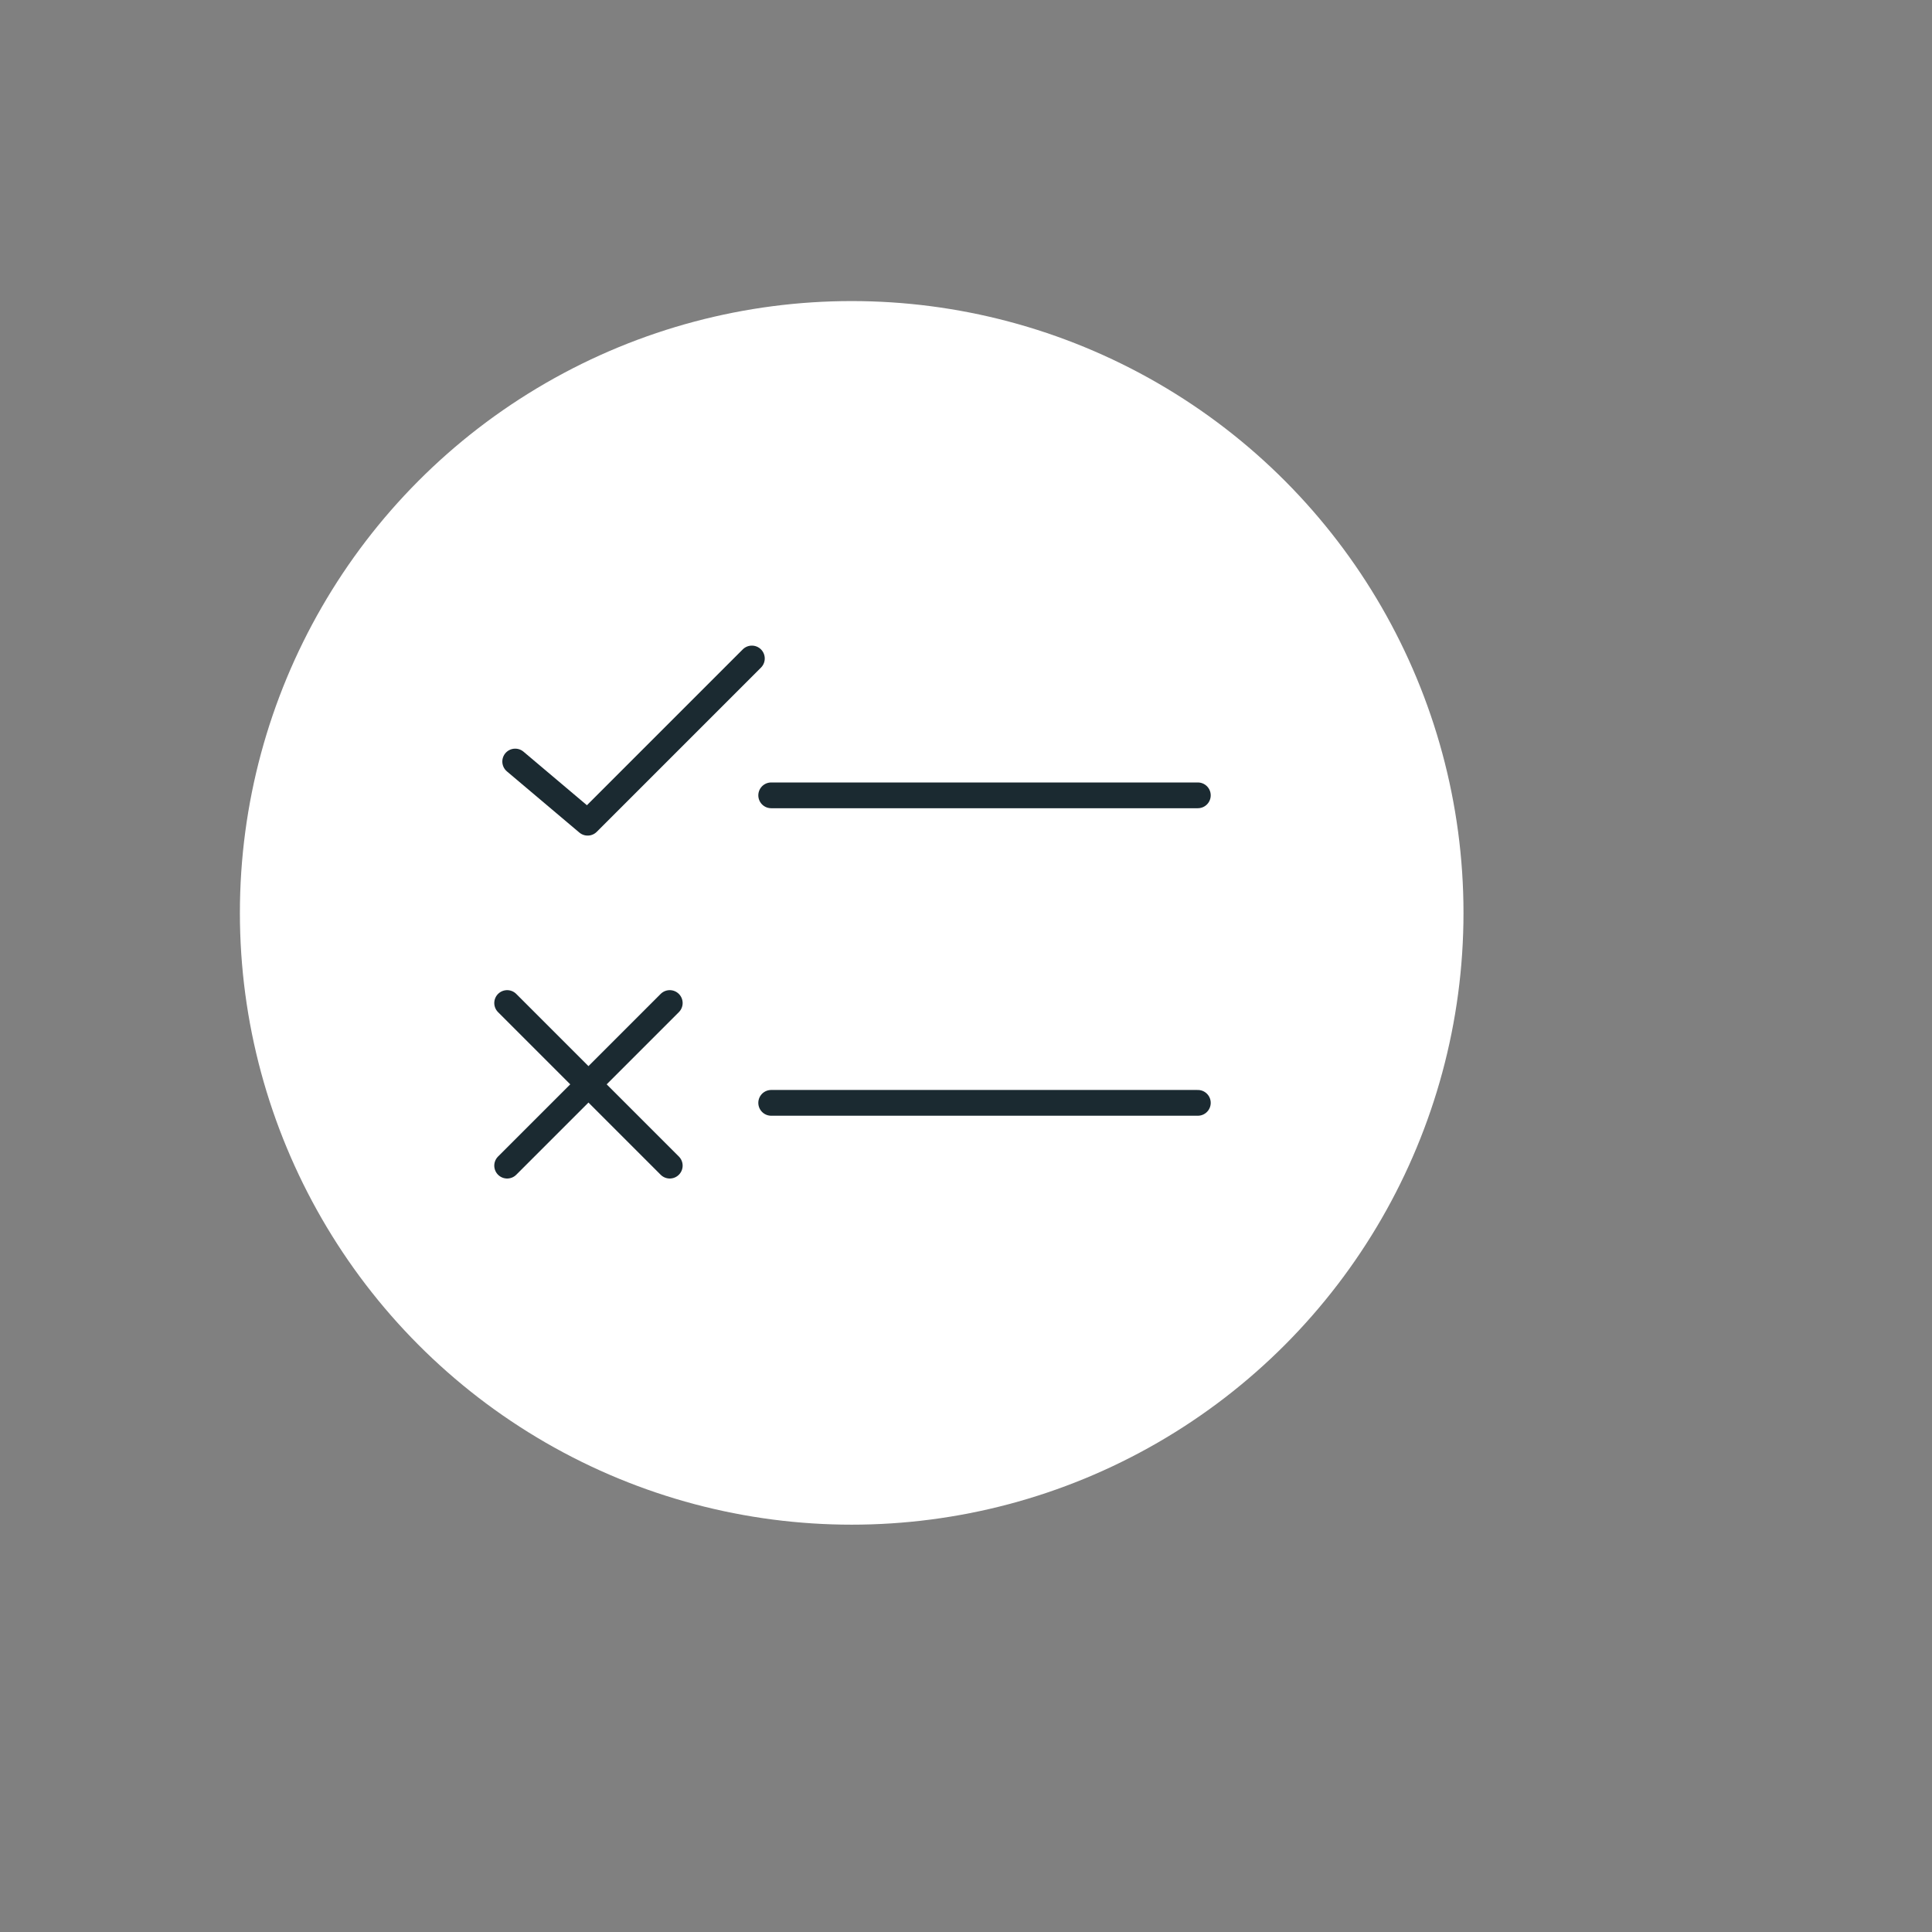 <?xml version="1.0" encoding="UTF-8"?>
<svg xmlns="http://www.w3.org/2000/svg" xmlns:xlink="http://www.w3.org/1999/xlink" id="Layer_1" viewBox="0 0 120 120">
  <rect x="0" y="0" width="120" height="120" fill="#808080" stroke="none"/>
  <defs>
    <clipPath id="clippath">
      <rect x="30.7" y="40.1" width="44.5" height="33.2" style="fill:none;"></rect>
    </clipPath>
  </defs>
  <g id="Group_2333">
    <g id="Group_2016">
      <circle id="Ellipse_1" cx="52.9" cy="56.7" r="38" style="fill:#fff;"></circle>
    </g>
    <g id="Group_2393">
      <g style="clip-path:url(#clippath);">
        <g id="Group_2392">
          <line id="Line_54" x1="47.9" y1="49.4" x2="74.4" y2="49.4" style="fill:none; stroke:#1b2a31; stroke-linecap:round; stroke-linejoin:round; stroke-width:1.6px;"></line>
          <line id="Line_55" x1="47.9" y1="68.5" x2="74.4" y2="68.5" style="fill:none; stroke:#1b2a31; stroke-linecap:round; stroke-linejoin:round; stroke-width:1.6px;"></line>
          <path id="Path_18861" d="m32,47.3l4.5,3.8,10.2-10.2" style="fill:none; stroke:#1b2a31; stroke-linecap:round; stroke-linejoin:round; stroke-width:1.6px;"></path>
          <line id="Line_56" x1="31.5" y1="72.4" x2="41.6" y2="62.3" style="fill:none; stroke:#1b2a31; stroke-linecap:round; stroke-linejoin:round; stroke-width:1.6px;"></line>
          <line id="Line_57" x1="31.5" y1="62.3" x2="41.6" y2="72.4" style="fill:none; stroke:#1b2a31; stroke-linecap:round; stroke-linejoin:round; stroke-width:1.6px;"></line>
        </g>
      </g>
    </g>
  </g>
</svg>
